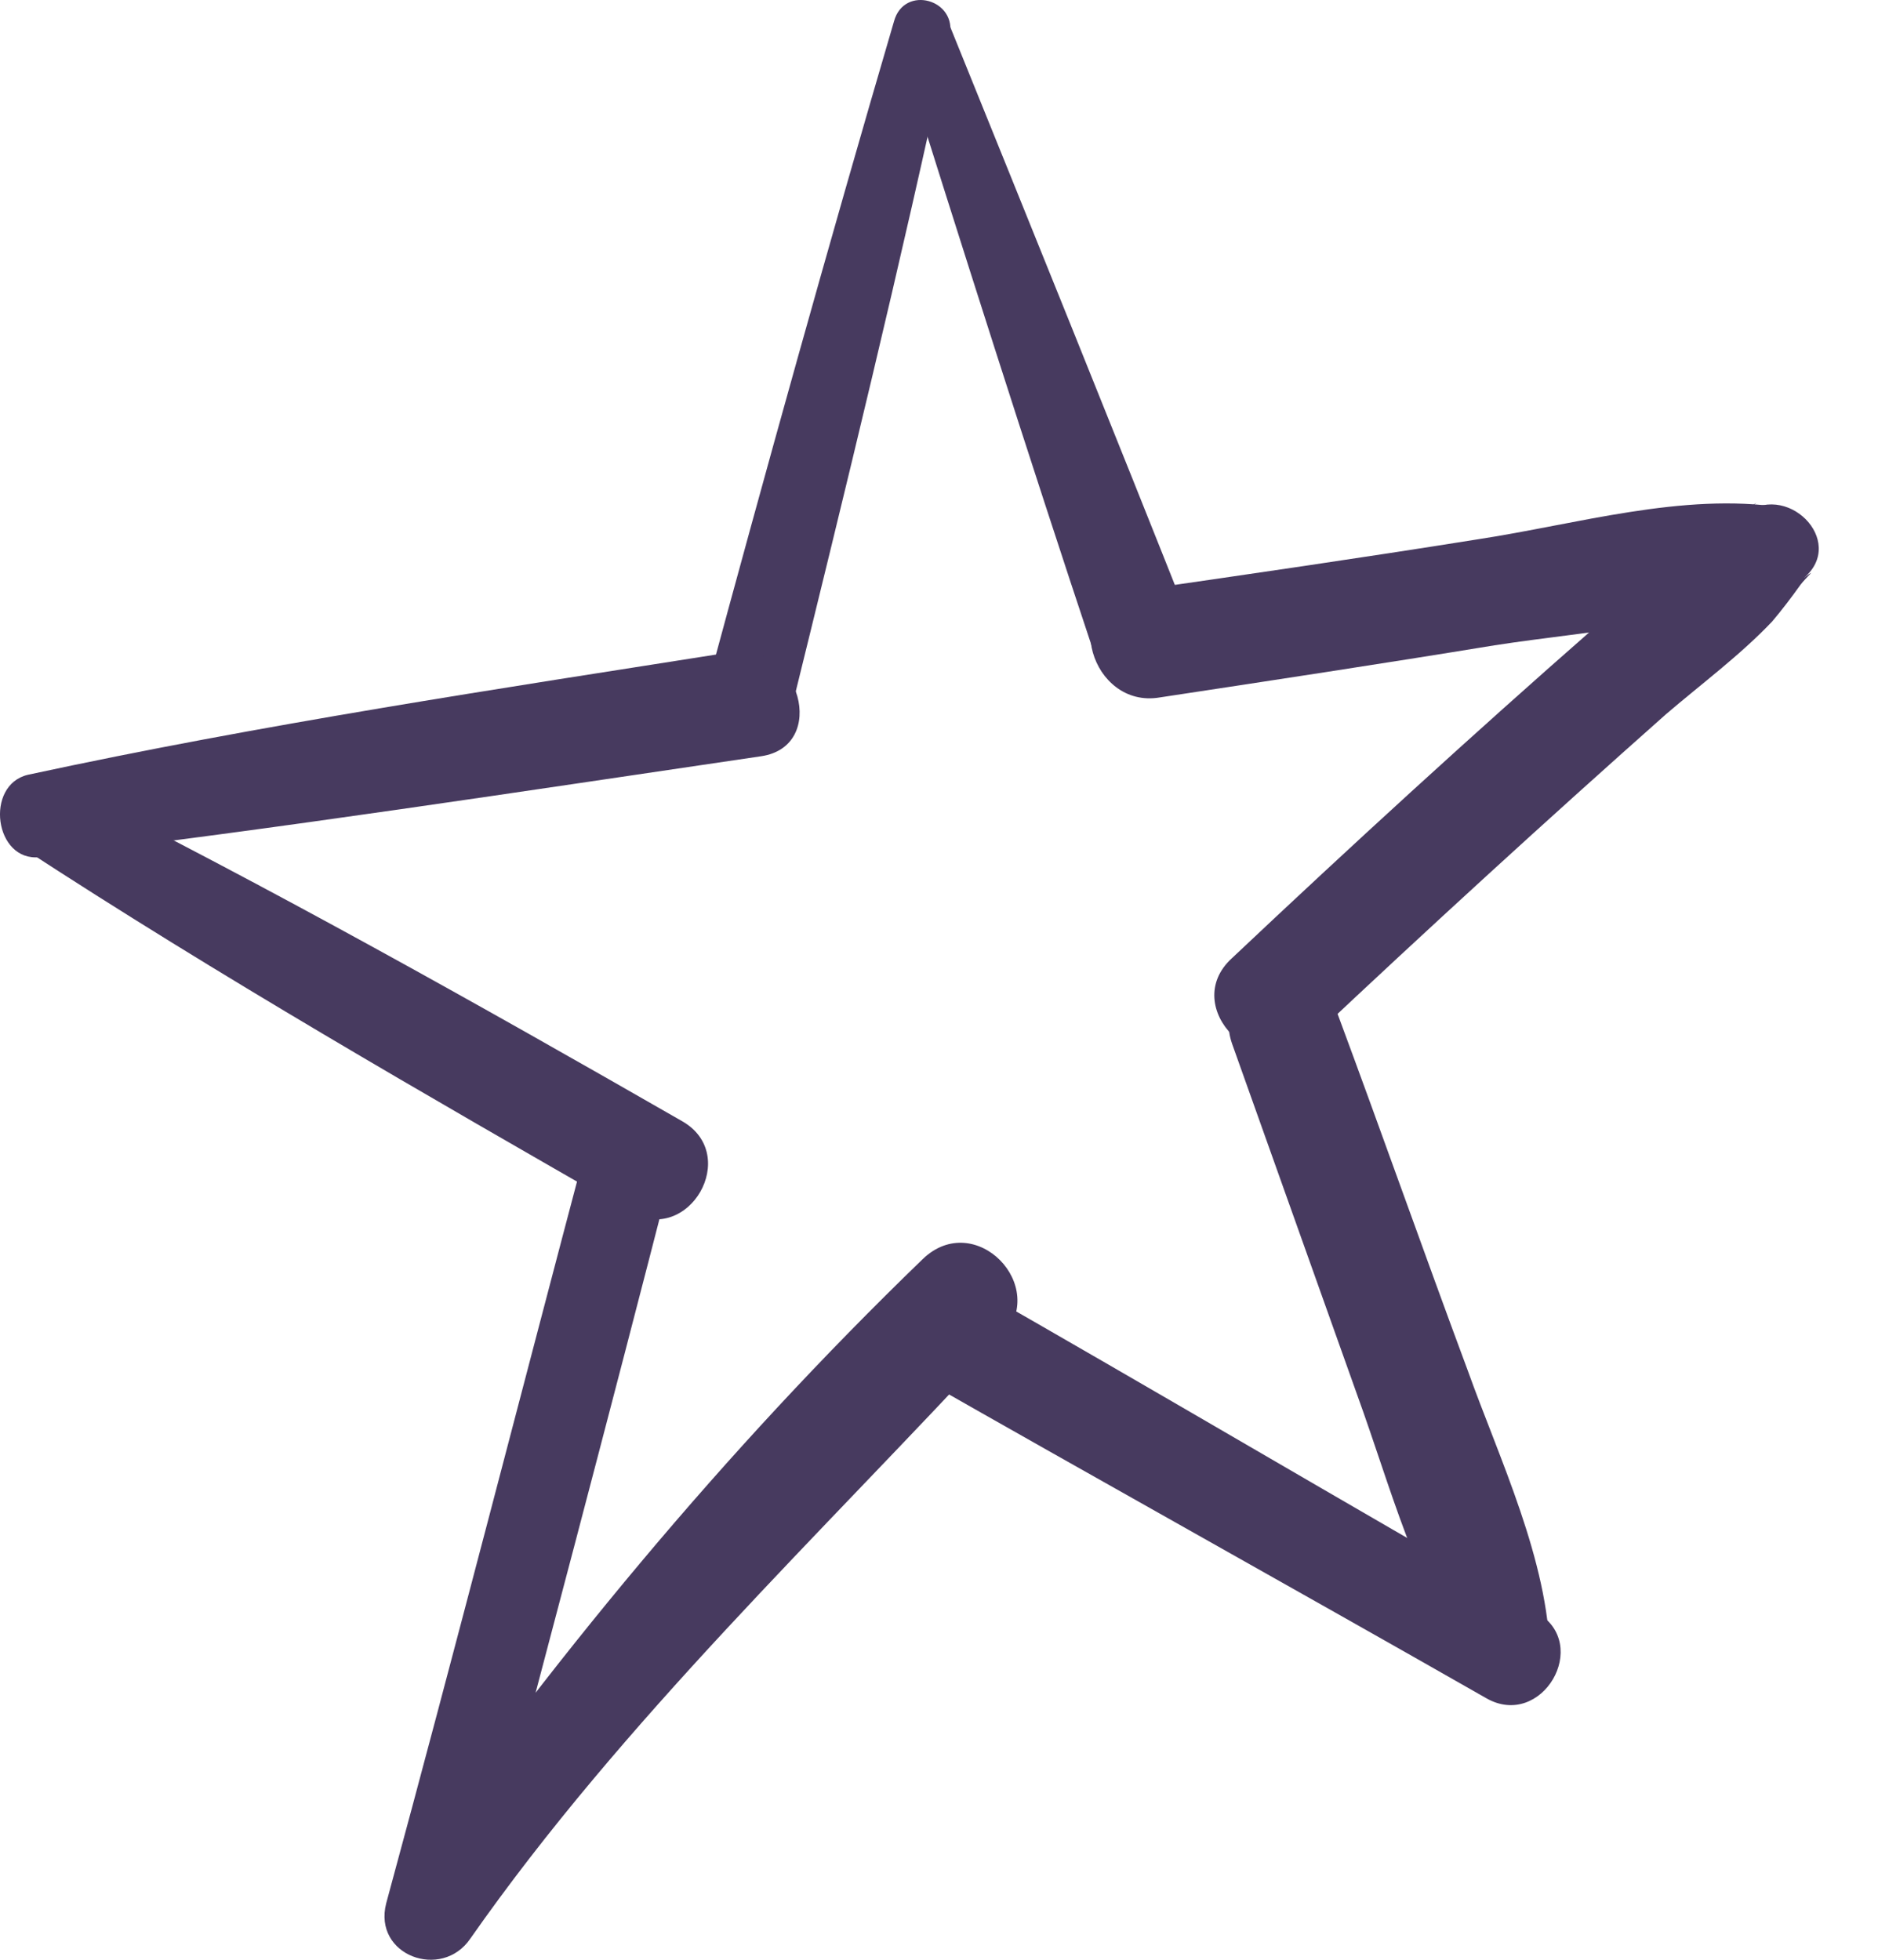 <svg xmlns="http://www.w3.org/2000/svg" width="23" height="24" viewBox="0 0 23 24" fill="none"><path d="M16.078 12.701C17.499 11.363 18.941 10.044 20.403 8.747C20.836 8.376 21.309 8.026 21.701 7.614C21.824 7.47 21.948 7.305 22.051 7.161C22.113 7.078 22.278 6.934 22.092 7.078C22.628 6.625 21.866 5.863 21.33 6.316C21.68 6.007 21.433 6.234 21.289 6.296C21.145 6.358 21.001 6.44 20.856 6.522C20.383 6.852 19.95 7.305 19.518 7.696C18.014 9.014 16.552 10.353 15.089 11.733C14.43 12.331 15.419 13.319 16.078 12.701Z" fill="#473A5F"></path><path d="M7.202 13.958C6.378 17.068 5.575 20.198 4.73 23.308C4.565 23.947 5.41 24.256 5.76 23.741C7.634 21.063 10.065 18.777 12.268 16.388C12.866 15.75 11.939 14.802 11.3 15.42C8.87 17.768 6.707 20.384 4.771 23.164C5.121 23.308 5.472 23.453 5.801 23.597C6.625 20.487 7.449 17.377 8.252 14.246C8.458 13.566 7.387 13.278 7.202 13.958Z" fill="#473A5F"></path><path d="M10.949 0.261C10.146 3 9.384 5.74 8.643 8.479C8.457 9.159 9.508 9.447 9.672 8.767C10.352 6.007 11.032 3.227 11.629 0.446C11.732 -0.007 11.073 -0.192 10.949 0.261Z" fill="#473A5F"></path><path d="M14.204 8.541C15.563 8.335 16.922 8.129 18.302 7.903C19.497 7.717 20.877 7.655 21.948 7.099C22.298 6.914 22.257 6.275 21.824 6.214C20.609 6.028 19.311 6.42 18.096 6.605C16.675 6.832 15.254 7.038 13.833 7.243C12.988 7.367 13.359 8.685 14.204 8.541Z" fill="#473A5F"></path><path d="M0.488 10.497C3.433 10.147 6.378 9.694 9.323 9.261C10.147 9.138 9.797 7.861 8.973 7.984C6.09 8.438 3.206 8.87 0.343 9.488C-0.192 9.612 -0.069 10.559 0.488 10.497Z" fill="#473A5F"></path><path d="M11.136 16.8C13.484 18.139 15.853 19.457 18.201 20.796C18.88 21.187 19.498 20.137 18.819 19.745C16.471 18.406 14.143 17.026 11.795 15.688C11.074 15.276 10.415 16.388 11.136 16.8Z" fill="#473A5F"></path><path d="M0.261 10.374C2.691 11.96 5.204 13.402 7.716 14.843C8.437 15.255 9.076 14.143 8.355 13.731C5.842 12.289 3.309 10.868 0.714 9.571C0.199 9.323 -0.234 10.065 0.261 10.374Z" fill="#473A5F"></path><path d="M15.09 12.784C15.626 14.287 16.161 15.791 16.697 17.294C17.088 18.407 17.438 19.684 18.18 20.61C18.447 20.94 18.983 20.652 18.983 20.281C18.962 19.107 18.365 17.871 17.974 16.779C17.438 15.338 16.923 13.875 16.388 12.434C16.079 11.63 14.802 11.96 15.09 12.784Z" fill="#473A5F"></path><path d="M10.972 0.446C11.775 3 12.578 5.534 13.422 8.067C13.67 8.829 14.905 8.479 14.617 7.738C13.628 5.245 12.619 2.753 11.61 0.261C11.466 -0.11 10.848 0.014 10.972 0.446Z" fill="#473A5F"></path></svg>